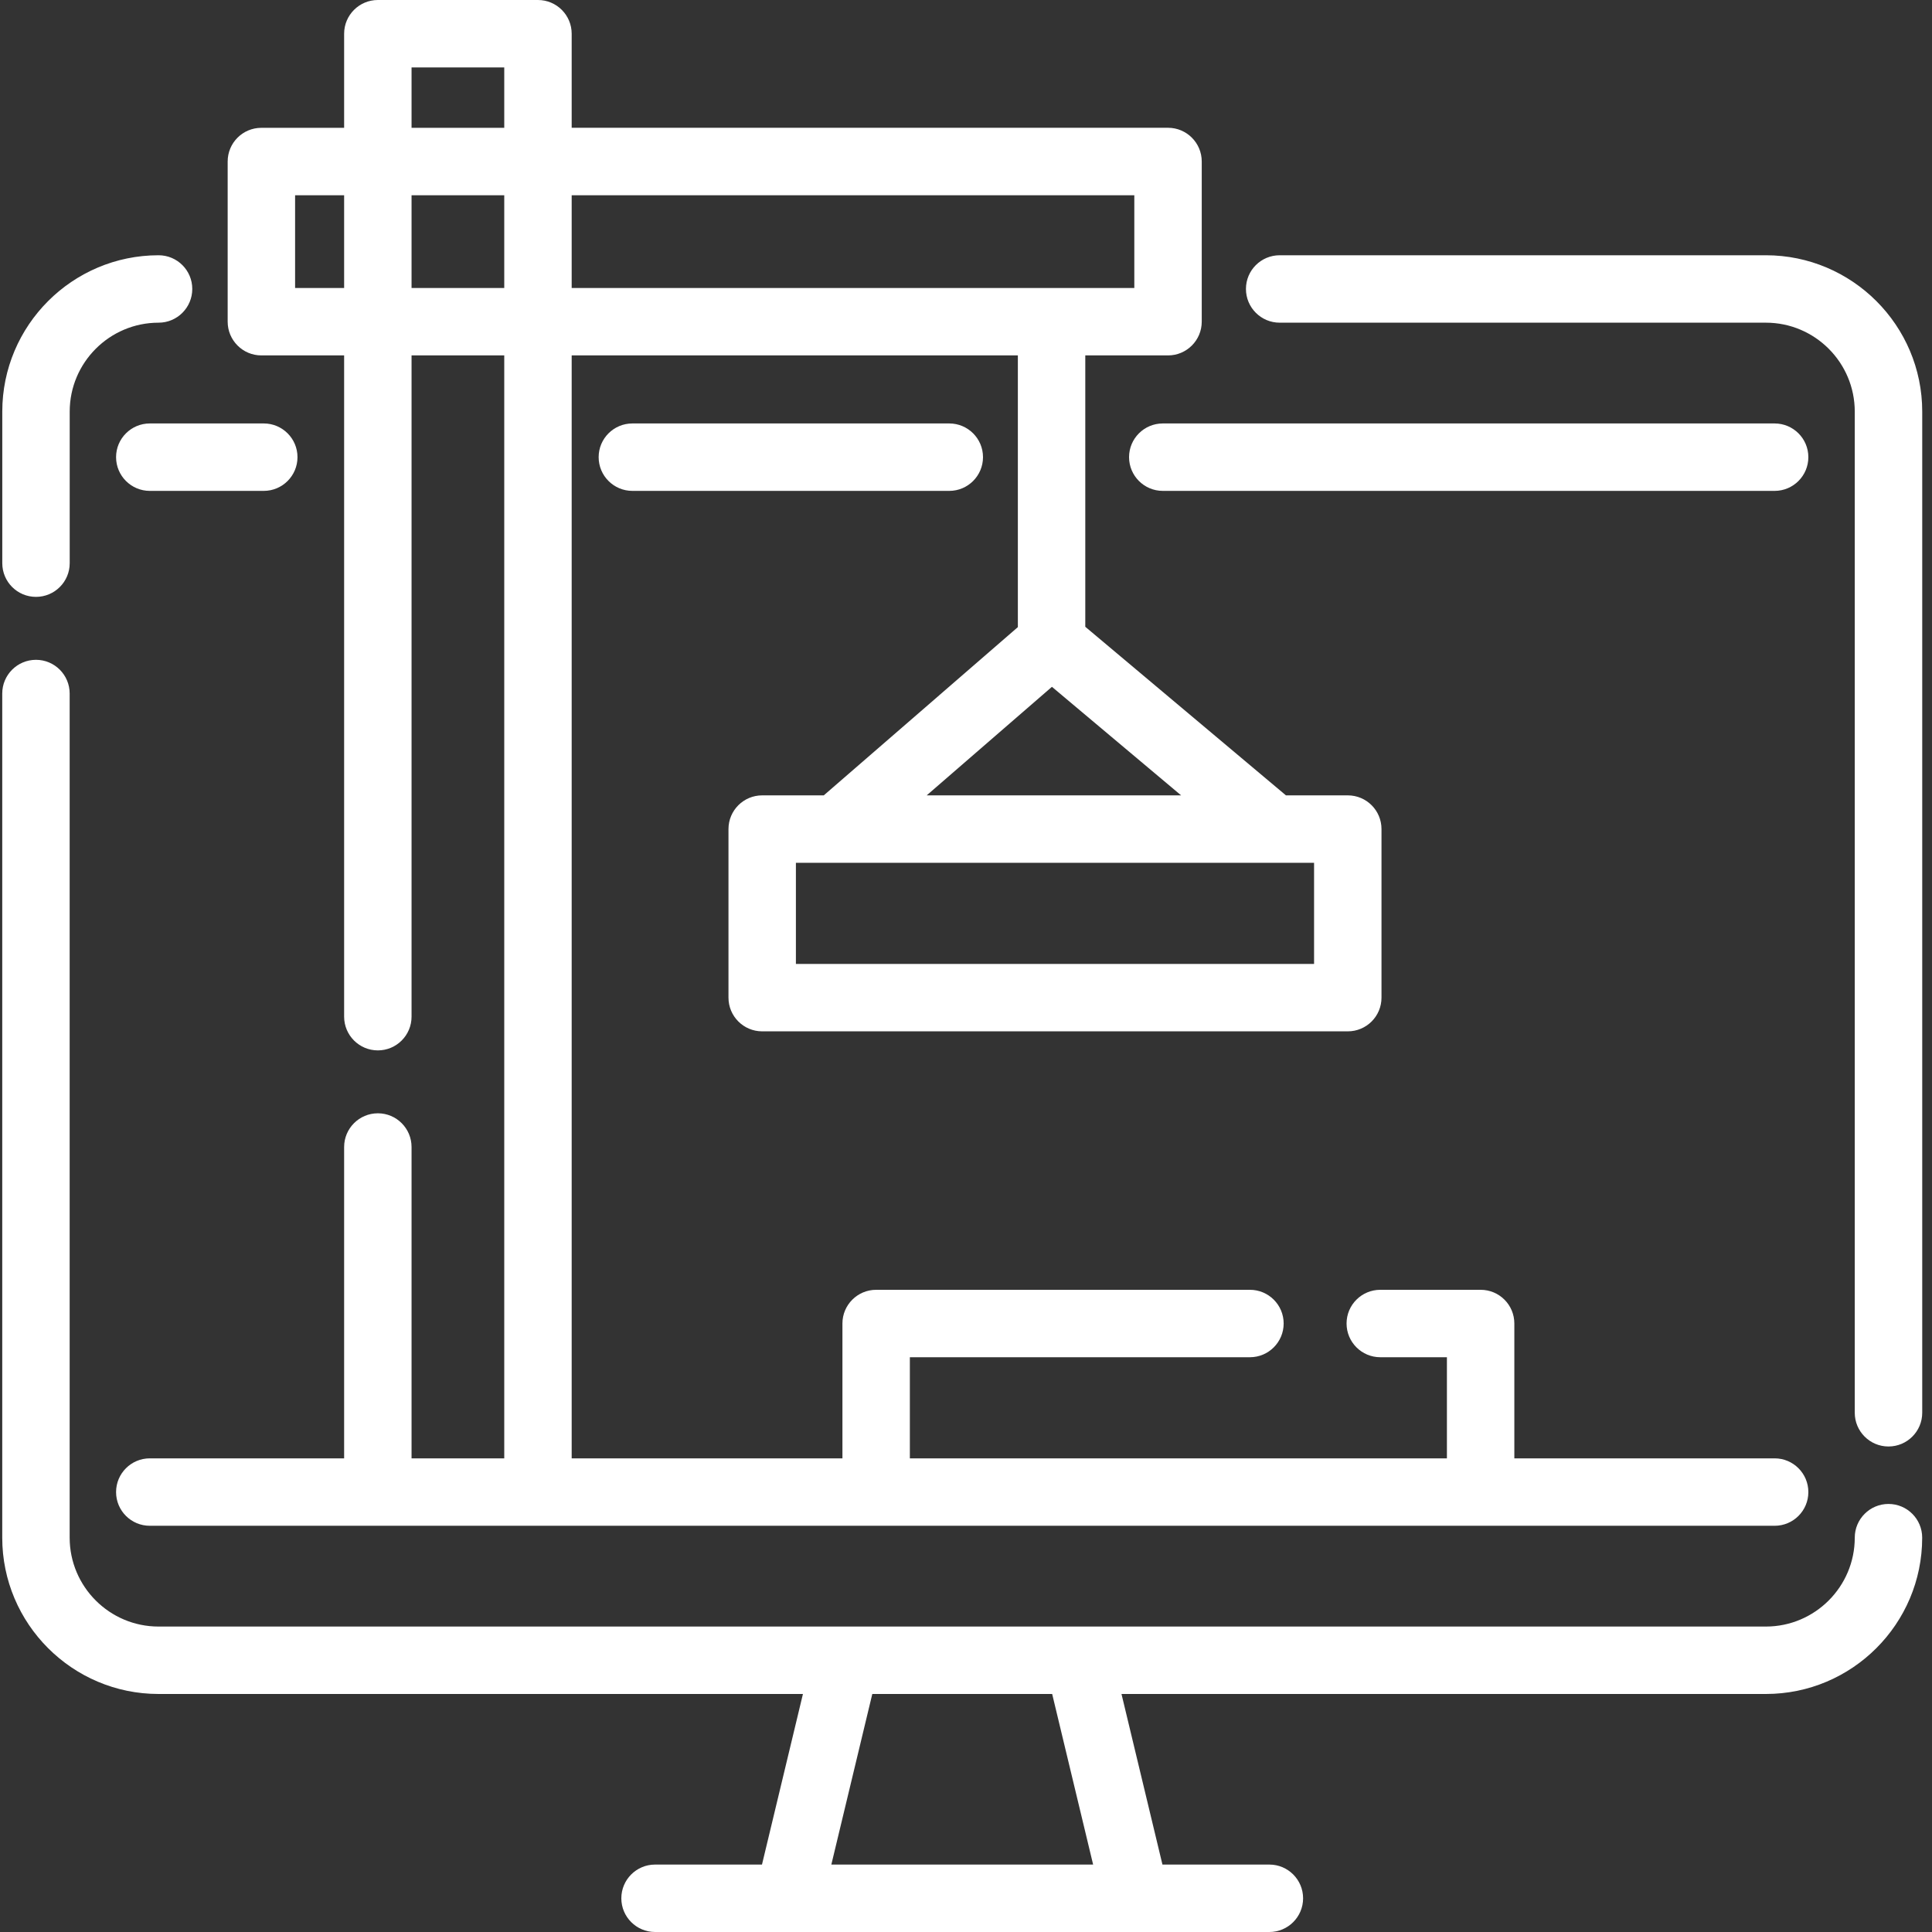 <?xml version="1.0" encoding="UTF-8"?>
<svg width="50px" height="50px" viewBox="0 0 50 50" version="1.1" xmlns="http://www.w3.org/2000/svg" xmlns:xlink="http://www.w3.org/1999/xlink">
    <rect x="0" y="0" width="50" height="50" fill="#333333" stroke="none"/>
    <title>016-monitor</title>
    <g id="T3---About" stroke="none" stroke-width="1" fill="none" fill-rule="evenodd">
        <g id="T3---About-V2" transform="translate(-1176, -1356)" fill="#FFFFFF" fill-rule="nonzero">
            <g id="016-monitor" transform="translate(1176, 1356)">
                <path d="M4.104,6.606 C1.873,6.606 0.059,8.421 0.059,10.652 L0.059,14.575 C0.059,15.057 0.449,15.447 0.931,15.447 C1.413,15.447 1.804,15.057 1.804,14.575 L1.804,10.652 C1.804,9.383 2.836,8.351 4.104,8.351 C4.586,8.351 4.976,7.96 4.976,7.478 C4.976,6.996 4.586,6.606 4.104,6.606 Z" id="Path"></path>
                <path d="M45.701,6.606 L33.118,6.606 C32.636,6.606 32.245,6.996 32.245,7.478 C32.245,7.96 32.636,8.351 33.118,8.351 L45.701,8.351 C46.97,8.351 48.001,9.383 48.001,10.652 L48.001,36.562 C48.001,37.044 48.392,37.435 48.874,37.435 C49.356,37.435 49.747,37.044 49.747,36.562 L49.747,10.652 C49.747,8.421 47.932,6.606 45.701,6.606 Z" id="Path"></path>
                <path d="M48.874,38.922 C48.392,38.922 48.001,39.313 48.001,39.795 C48.001,41.063 46.969,42.095 45.701,42.095 L4.103,42.095 C2.835,42.095 1.803,41.063 1.803,39.795 L1.803,17.949 C1.803,17.467 1.413,17.076 0.931,17.076 C0.449,17.076 0.058,17.467 0.058,17.949 L0.058,39.795 C0.058,42.025 1.873,43.84 4.103,43.84 L20.78,43.84 L19.72,48.255 L16.953,48.255 C16.471,48.255 16.08,48.646 16.08,49.128 C16.08,49.609 16.471,50 16.953,50 L20.408,50 L29.396,50 L32.852,50 C33.333,50 33.724,49.609 33.724,49.128 C33.724,48.646 33.333,48.255 32.852,48.255 L30.084,48.255 L29.024,43.84 L45.701,43.84 C47.932,43.84 49.746,42.025 49.746,39.795 C49.746,39.313 49.356,38.922 48.874,38.922 Z M21.515,48.255 L22.575,43.84 L27.23,43.84 L28.29,48.255 L21.515,48.255 Z" id="Shape"></path>
                <path d="M24.567,10.959 L16.366,10.959 C15.884,10.959 15.493,11.35 15.493,11.831 C15.493,12.313 15.884,12.704 16.366,12.704 L24.567,12.704 C25.049,12.704 25.44,12.313 25.44,11.831 C25.44,11.35 25.049,10.959 24.567,10.959 Z" id="Path"></path>
                <path d="M45.927,10.959 L30.093,10.959 C29.611,10.959 29.22,11.35 29.22,11.831 C29.22,12.313 29.611,12.704 30.093,12.704 L45.927,12.704 C46.409,12.704 46.8,12.313 46.8,11.831 C46.8,11.35 46.409,10.959 45.927,10.959 Z" id="Path"></path>
                <path d="M6.827,10.959 L3.877,10.959 C3.395,10.959 3.004,11.35 3.004,11.831 C3.004,12.313 3.395,12.704 3.877,12.704 L6.826,12.704 C7.308,12.704 7.699,12.313 7.699,11.831 C7.699,11.35 7.308,10.959 6.827,10.959 Z" id="Path"></path>
                <path d="M45.928,37.742 L39.191,37.742 L39.191,34.252 C39.191,33.77 38.801,33.38 38.319,33.38 L35.722,33.38 C35.24,33.38 34.849,33.77 34.849,34.252 C34.849,34.734 35.24,35.125 35.722,35.125 L37.446,35.125 L37.446,37.742 L23.547,37.742 L23.547,35.125 L32.348,35.125 C32.83,35.125 33.221,34.734 33.221,34.252 C33.221,33.77 32.83,33.38 32.348,33.38 L22.675,33.38 C22.193,33.38 21.802,33.77 21.802,34.252 L21.802,37.742 L14.795,37.742 L14.795,9.198 L26.342,9.198 L26.342,16.23 L21.319,20.584 L19.725,20.584 C19.244,20.584 18.853,20.974 18.853,21.456 L18.853,25.819 C18.853,26.301 19.244,26.691 19.725,26.691 L34.881,26.691 C35.363,26.691 35.753,26.301 35.753,25.819 L35.753,21.456 C35.753,20.974 35.363,20.584 34.881,20.584 L33.28,20.584 L28.087,16.221 L28.087,9.198 L30.229,9.198 C30.71,9.198 31.101,8.807 31.101,8.325 L31.101,4.18 C31.101,3.698 30.71,3.307 30.229,3.307 L14.795,3.307 L14.795,0.873 C14.795,0.391 14.404,0 13.923,0 L9.779,0 C9.297,0 8.906,0.391 8.906,0.873 L8.906,3.308 L6.764,3.308 C6.282,3.308 5.892,3.698 5.892,4.18 L5.892,8.325 C5.892,8.807 6.283,9.198 6.764,9.198 L8.906,9.198 L8.906,26.311 C8.906,26.793 9.297,27.184 9.779,27.184 C10.261,27.184 10.651,26.793 10.651,26.311 L10.651,9.198 L13.05,9.198 L13.05,37.742 L10.651,37.742 L10.651,29.685 C10.651,29.203 10.261,28.812 9.779,28.812 C9.297,28.812 8.906,29.203 8.906,29.685 L8.906,37.742 L3.877,37.742 C3.395,37.742 3.004,38.133 3.004,38.615 C3.004,39.097 3.395,39.487 3.877,39.487 L45.928,39.487 C46.409,39.487 46.8,39.097 46.8,38.615 C46.8,38.133 46.409,37.742 45.928,37.742 Z M34.008,22.329 L34.008,24.946 L20.598,24.946 L20.598,22.329 L34.008,22.329 Z M30.567,20.584 L23.983,20.584 L27.224,17.775 L30.567,20.584 Z M14.795,5.053 L29.356,5.053 L29.356,7.453 L14.795,7.453 L14.795,5.053 Z M8.906,7.453 L7.637,7.453 L7.637,5.053 L8.906,5.053 L8.906,7.453 Z M13.05,7.453 L10.651,7.453 L10.651,5.053 L13.05,5.053 L13.05,7.453 Z M13.05,3.308 L10.651,3.308 L10.651,1.745 L13.05,1.745 L13.05,3.308 Z" id="Shape"></path>
            </g>
        </g>
    </g>
</svg>